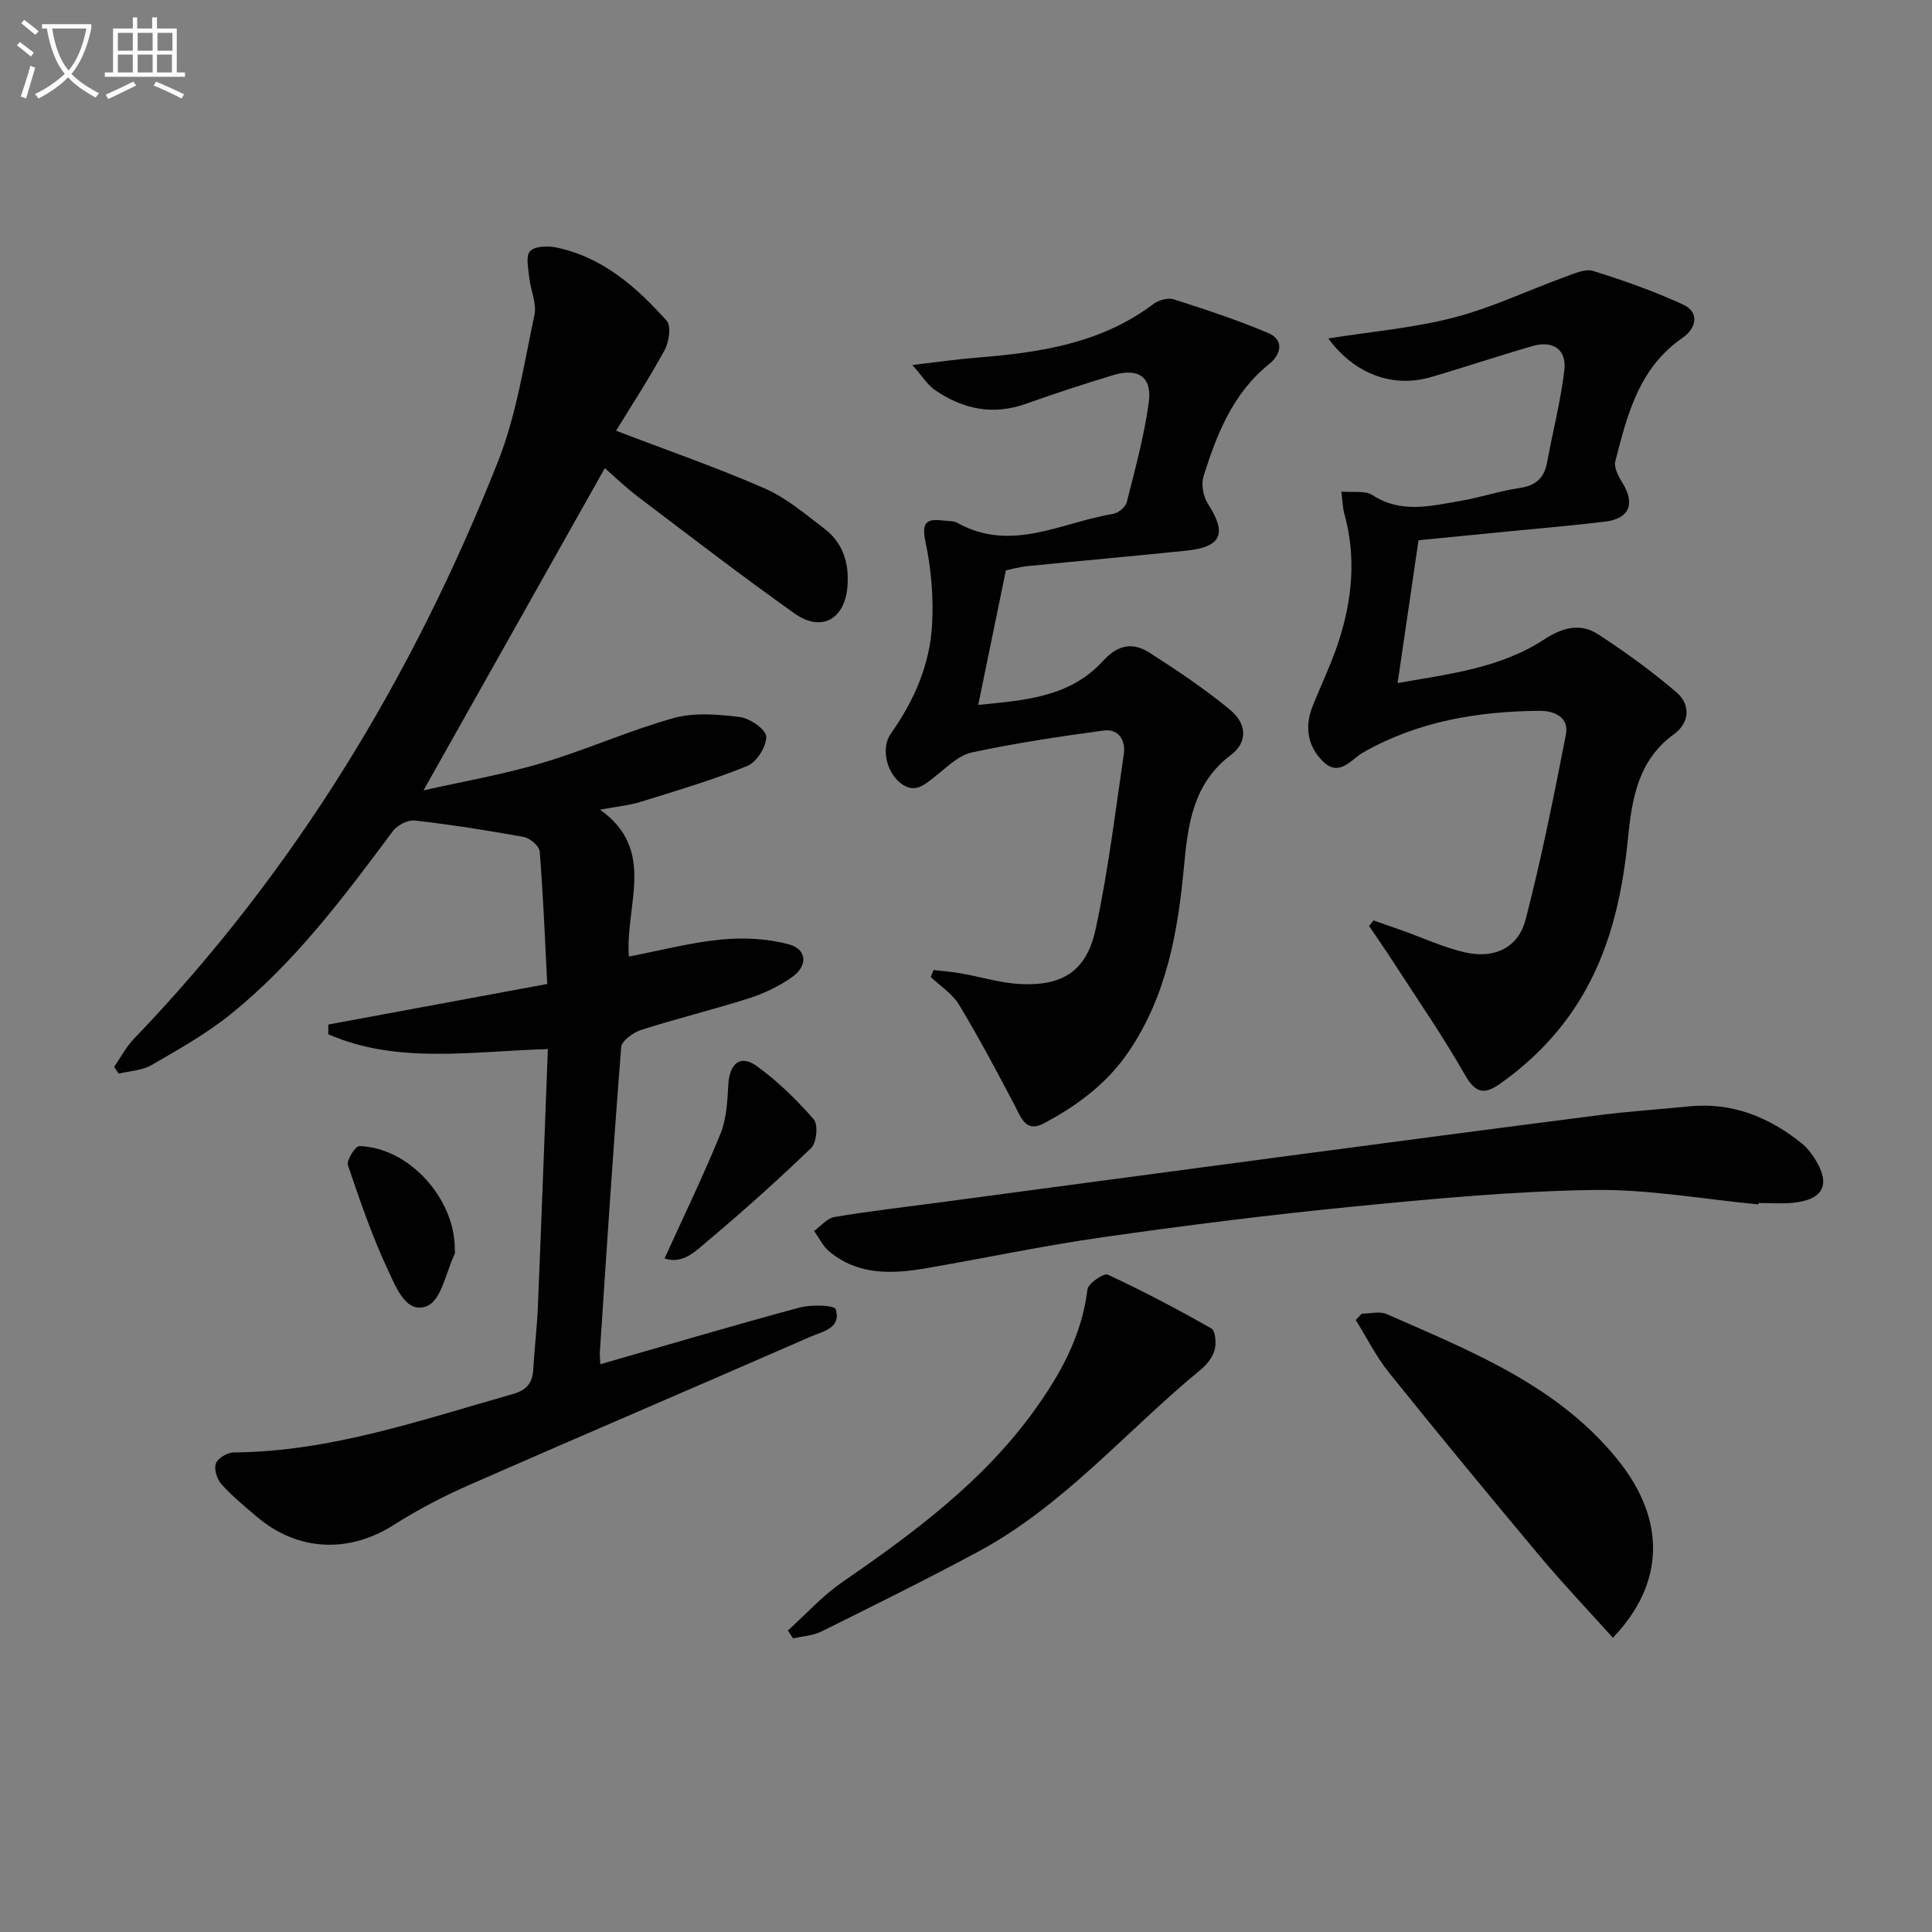 <svg enable-background="new 0 0 400 400" viewBox="0 0 400 400" xmlns="http://www.w3.org/2000/svg"><rect x="0" y="0" width="400" height="400" fill="#808080" stroke="none"/><path d="m6.4 11.7c-1-.8-1.9-1.6-2.9-2.3l.6-.7c.9.7 1.9 1.4 2.9 2.2zm-2.1 8.3c.7-2.1 1.4-4.2 2-6.4.2.1.6.3 1 .4-.7 2.3-1.3 4.4-1.9 6.4zm3-12.8c-1.1-.9-2.1-1.7-2.9-2.4l.6-.7c1 .8 2 1.5 3 2.4zm1.4-1.3v-.9h10.2v.9c-.9 4.2-2.3 7.3-4.1 9.4 1.3 1.4 3.2 2.7 5.7 4-.2.2-.4.5-.7.9-2.5-1.4-4.4-2.7-5.7-4.2-1.4 1.5-3.5 3-6.1 4.4 0 0 0 0-.1-.1-.3-.4-.5-.7-.7-.8 2.7-1.3 4.7-2.8 6.2-4.2-1.8-2.2-3-5.3-3.7-9.4zm9.2 0h-7.1c.6 3.8 1.7 6.7 3.4 8.7 1.7-2 2.9-4.8 3.7-8.7z" fill="#fbfcfa"/><path d="m31.6 3.6h.9v2.3h4.1v9.1h1.7v.9h-16.6v-.9h1.7v-9.1h4.1v-2.3h.9v2.3h3.1v-2.3zm-4 13.3.6.8c-1.9.9-3.8 1.9-5.8 2.8-.2-.3-.3-.6-.5-.9 2-.9 3.9-1.8 5.7-2.7zm-3.2-10.1v3.7h3.1v-3.7zm0 4.5v3.7h3.1v-3.7zm4.1-4.5v3.7h3.1v-3.7zm0 4.5v3.7h3.1v-3.7zm9.1 9.1c-2.1-1.1-4.1-2-5.8-2.7l.5-.8c2.2.9 4.1 1.8 5.8 2.6zm-1.9-13.6h-3.1v3.7h3.1zm-3.2 4.5v3.7h3.1v-3.7z" fill="#fbfcfa"/><g fill="#010101"><path d="m113.3 203.72c-.49-9.53-.84-18.5-1.56-27.44-.09-1.11-2-2.76-3.28-2.99-7.49-1.37-15.02-2.55-22.58-3.41-1.44-.16-3.61.95-4.52 2.16-10.15 13.64-20.33 27.27-33.68 38-5.01 4.03-10.71 7.23-16.3 10.47-1.96 1.13-4.52 1.22-6.8 1.78-.32-.46-.63-.93-.95-1.39 1.35-1.95 2.46-4.12 4.08-5.81 33.33-34.67 57.77-75.01 75.39-119.52 3.8-9.61 5.37-20.14 7.55-30.34.51-2.39-.8-5.14-1.07-7.74-.19-1.87-.78-4.44.16-5.48.96-1.06 3.67-1.14 5.43-.77 9.59 1.99 16.6 8.18 22.86 15.17.97 1.08.48 4.4-.43 6.08-3.23 5.93-6.93 11.59-10.05 16.69 10.58 4.05 20.85 7.6 30.77 11.94 4.48 1.96 8.39 5.31 12.34 8.32 3.86 2.95 5.17 7.08 4.8 11.94-.52 6.77-5.34 9.61-10.94 5.64-10.98-7.78-21.65-16.01-32.38-24.13-2.64-2-5.03-4.32-6.92-5.96-12.39 22.02-24.74 43.97-37.54 66.71 8.09-1.83 16.43-3.27 24.5-5.66 9.21-2.73 18.04-6.73 27.28-9.31 4.3-1.2 9.23-.77 13.76-.21 2.06.26 5.39 2.6 5.42 4.05.04 2.06-1.98 5.28-3.91 6.07-7.18 2.92-14.66 5.12-22.08 7.43-2.33.73-4.82.95-8.42 1.62 11.8 8.41 5.14 19.74 5.98 30.41 6.52-1.25 12.72-2.9 19.03-3.51 4.65-.45 9.62-.23 14.09.99 3.77 1.03 3.97 4.41.69 6.75-2.65 1.89-5.74 3.38-8.85 4.38-7.42 2.37-15 4.21-22.42 6.58-1.65.53-4.04 2.26-4.14 3.59-1.67 21.04-3.02 42.1-4.42 63.16-.05.81.07 1.63.11 2.47 13.83-3.97 27.48-8.02 41.22-11.73 2.42-.65 7.23-.52 7.5.34 1.25 3.95-2.79 4.63-5.3 5.73-23.43 10.25-46.95 20.28-70.36 30.56-5.45 2.39-10.79 5.16-15.8 8.35-9.3 5.93-19.9 5.54-28.38-1.67-2.53-2.15-5.13-4.29-7.34-6.75-.92-1.03-1.57-3.12-1.14-4.29.4-1.09 2.38-2.27 3.68-2.28 20.1-.15 38.82-6.72 57.81-12.09 2.89-.82 4.06-2.31 4.22-5.13.24-4.31.77-8.61.95-12.93.73-17.59 1.37-35.18 2.07-53.36-15.84.46-31.14 3.17-45.46-3.06 0-.67 0-1.34 0-2.02 14.85-2.75 29.73-5.51 45.33-8.4z"/><path d="m284.38 190.56c2.08.73 4.16 1.46 6.24 2.2 4.2 1.5 8.3 3.4 12.61 4.4 6.1 1.42 11.1-.88 12.63-6.78 3.28-12.63 5.84-25.46 8.34-38.28.71-3.66-2.48-4.96-5.47-4.93-12.77.1-25.12 2.16-36.44 8.58-2.53 1.43-4.92 5.14-8.23 2.03-3.27-3.07-4.03-7.18-2.33-11.48 1.77-4.48 3.9-8.83 5.39-13.4 2.84-8.67 3.71-17.52 1.22-26.5-.35-1.25-.36-2.59-.63-4.62 2.43.22 4.92-.27 6.44.72 5.99 3.91 12.16 2.23 18.31 1.19 4.08-.69 8.05-2.06 12.14-2.65 3.32-.48 5.09-2.03 5.69-5.23 1.19-6.35 2.79-12.64 3.58-19.04.54-4.41-2.28-6.37-6.64-5.11-7.02 2.03-13.95 4.37-20.97 6.41-7.9 2.31-15.81-.61-21.26-8 8.87-1.41 17.62-2.15 26-4.32 7.91-2.05 15.42-5.66 23.15-8.47 1.83-.67 4.08-1.69 5.7-1.18 6.32 1.98 12.62 4.18 18.61 6.96 3.66 1.7 2.53 5.07-.05 6.84-9.07 6.22-11.5 15.93-13.98 25.61-.32 1.27.63 3.09 1.43 4.38 2.73 4.37 1.54 7.49-3.52 8.1-6.6.81-13.23 1.36-19.84 2.01-6.27.62-12.55 1.23-18.81 1.85-1.45 9.9-2.83 19.37-4.33 29.57 10.51-1.87 21.18-3.03 30.36-9.04 3.78-2.48 7.48-3.44 11.13-1.07 5.64 3.66 11.12 7.65 16.23 12.01 2.99 2.55 2.75 6.32-.47 8.66-7.47 5.4-8.73 13.36-9.55 21.54-1.03 10.32-3.05 20.34-7.82 29.65-4.41 8.63-10.72 15.57-18.61 21.17-3.33 2.36-5.15 2.03-7.34-1.82-4.51-7.94-9.73-15.47-14.69-23.15-1.67-2.58-3.43-5.1-5.14-7.65.33-.38.62-.77.92-1.16z"/><path d="m193.29 200.83c1.89.23 3.8.37 5.68.7 4.08.71 8.11 1.99 12.21 2.2 8.8.46 13.78-2.67 15.65-11.32 2.59-11.94 4.05-24.13 5.84-36.24.42-2.86-1.04-5.34-4.14-4.92-9.15 1.22-18.31 2.61-27.33 4.54-2.71.58-5.1 3-7.43 4.83-2.3 1.8-4.38 3.89-7.39 1.45-2.96-2.4-3.97-7.33-1.92-10.22 4.82-6.79 8.07-14.28 8.52-22.55.31-5.67-.18-11.52-1.36-17.07-.85-4.01.1-4.9 3.67-4.46.99.12 2.12.04 2.94.49 11.13 6.21 21.55-.11 32.2-1.86 1.09-.18 2.6-1.4 2.85-2.41 1.73-6.87 3.63-13.74 4.57-20.74.7-5.26-2.25-7.16-7.47-5.56-6.03 1.84-12.02 3.79-17.96 5.91-6.84 2.44-13.07 1.12-18.84-2.84-1.52-1.04-2.56-2.79-4.68-5.19 5.25-.61 9.26-1.2 13.28-1.52 13.02-1.04 25.74-2.9 36.6-11.1 1.08-.81 3.02-1.36 4.22-.98 6.59 2.11 13.19 4.28 19.55 6.97 3.47 1.47 2.6 4.52.26 6.39-7.55 6.06-10.88 14.52-13.63 23.28-.52 1.67-.07 4.18.9 5.68 4 6.21 2.87 8.97-4.57 9.73-10.89 1.12-21.8 2.09-32.69 3.18-1.78.18-3.52.67-4.56.88-1.95 9.45-3.77 18.34-5.73 27.86 9.2-.94 18.85-1.42 25.86-9.12 3.12-3.43 6.21-3.87 9.63-1.67 5.71 3.66 11.39 7.46 16.61 11.77 3.64 3 3.66 6.81.19 9.41-7.84 5.9-8.88 14.44-9.69 23.08-1.26 13.5-3.56 26.63-11.36 38.19-4.51 6.7-10.74 11.32-17.7 15-3.74 1.98-4.68-1.27-6.04-3.84-3.68-6.99-7.39-13.98-11.47-20.74-1.37-2.27-3.87-3.86-5.86-5.75.19-.49.39-.97.59-1.44z"/><path d="m364.06 249.36c-11.4-1.08-22.81-3.17-34.19-2.99-16.58.26-33.17 1.82-49.7 3.44-17.34 1.7-34.64 3.89-51.89 6.35-12.31 1.75-24.49 4.35-36.75 6.45-7.02 1.2-14 1.4-19.9-3.56-1.29-1.09-2.07-2.78-3.08-4.2 1.41-1 2.71-2.64 4.24-2.89 7.19-1.21 14.45-2.03 21.68-3 23.53-3.14 47.05-6.31 70.59-9.43 22.05-2.92 44.1-5.85 66.16-8.67 6.09-.78 12.24-1.16 18.35-1.79 8.98-.93 16.65 2.17 23.5 7.68 1.01.82 1.86 1.91 2.58 3.01 3.51 5.45 1.93 8.68-4.59 9.28-2.31.21-4.66.03-6.99.03 0 .09-.01.19-.01.29z"/><path d="m163.12 337.58c3.72-3.35 7.12-7.16 11.2-9.97 14.72-10.15 29.03-20.71 39.67-35.38 5.5-7.59 9.99-15.64 11.15-25.25.15-1.25 3.39-3.46 4.21-3.08 7.3 3.39 14.44 7.16 21.45 11.14.84.48 1.05 3.04.69 4.41-.4 1.5-1.56 3.02-2.8 4.04-15.38 12.62-28.36 28.19-46.18 37.77-10.68 5.74-21.55 11.12-32.41 16.51-1.77.88-3.92.99-5.89 1.45-.37-.55-.73-1.1-1.09-1.64z"/><path d="m333.93 339.08c-5.18-5.76-10.27-11.11-15.01-16.76-10.56-12.61-21.03-25.3-31.34-38.13-2.68-3.33-4.61-7.25-6.89-10.9.42-.44.83-.88 1.25-1.31 1.73 0 3.7-.55 5.14.08 17.44 7.69 35.41 14.72 47.87 30.19 9.95 12.34 9.83 25.52-1.02 36.83z"/><path d="m137.59 260.55c4.05-8.92 8.09-17.24 11.56-25.78 1.27-3.12 1.45-6.77 1.64-10.2.24-4.33 2.45-6.3 5.81-3.9 4.39 3.13 8.32 7.02 11.88 11.08.94 1.07.6 4.82-.52 5.91-6.92 6.68-14.11 13.1-21.47 19.29-2.45 2.05-5.08 4.87-8.9 3.6z"/><path d="m94.16 258.63c-.01.33.11.72-.02.99-1.79 3.74-2.73 9.43-5.62 10.73-4.29 1.92-6.49-3.76-8.03-7.03-3.35-7.12-5.94-14.62-8.46-22.09-.34-1 1.56-3.96 2.36-3.94 10.24.27 19.8 10.79 19.77 21.34z"/></g></svg>